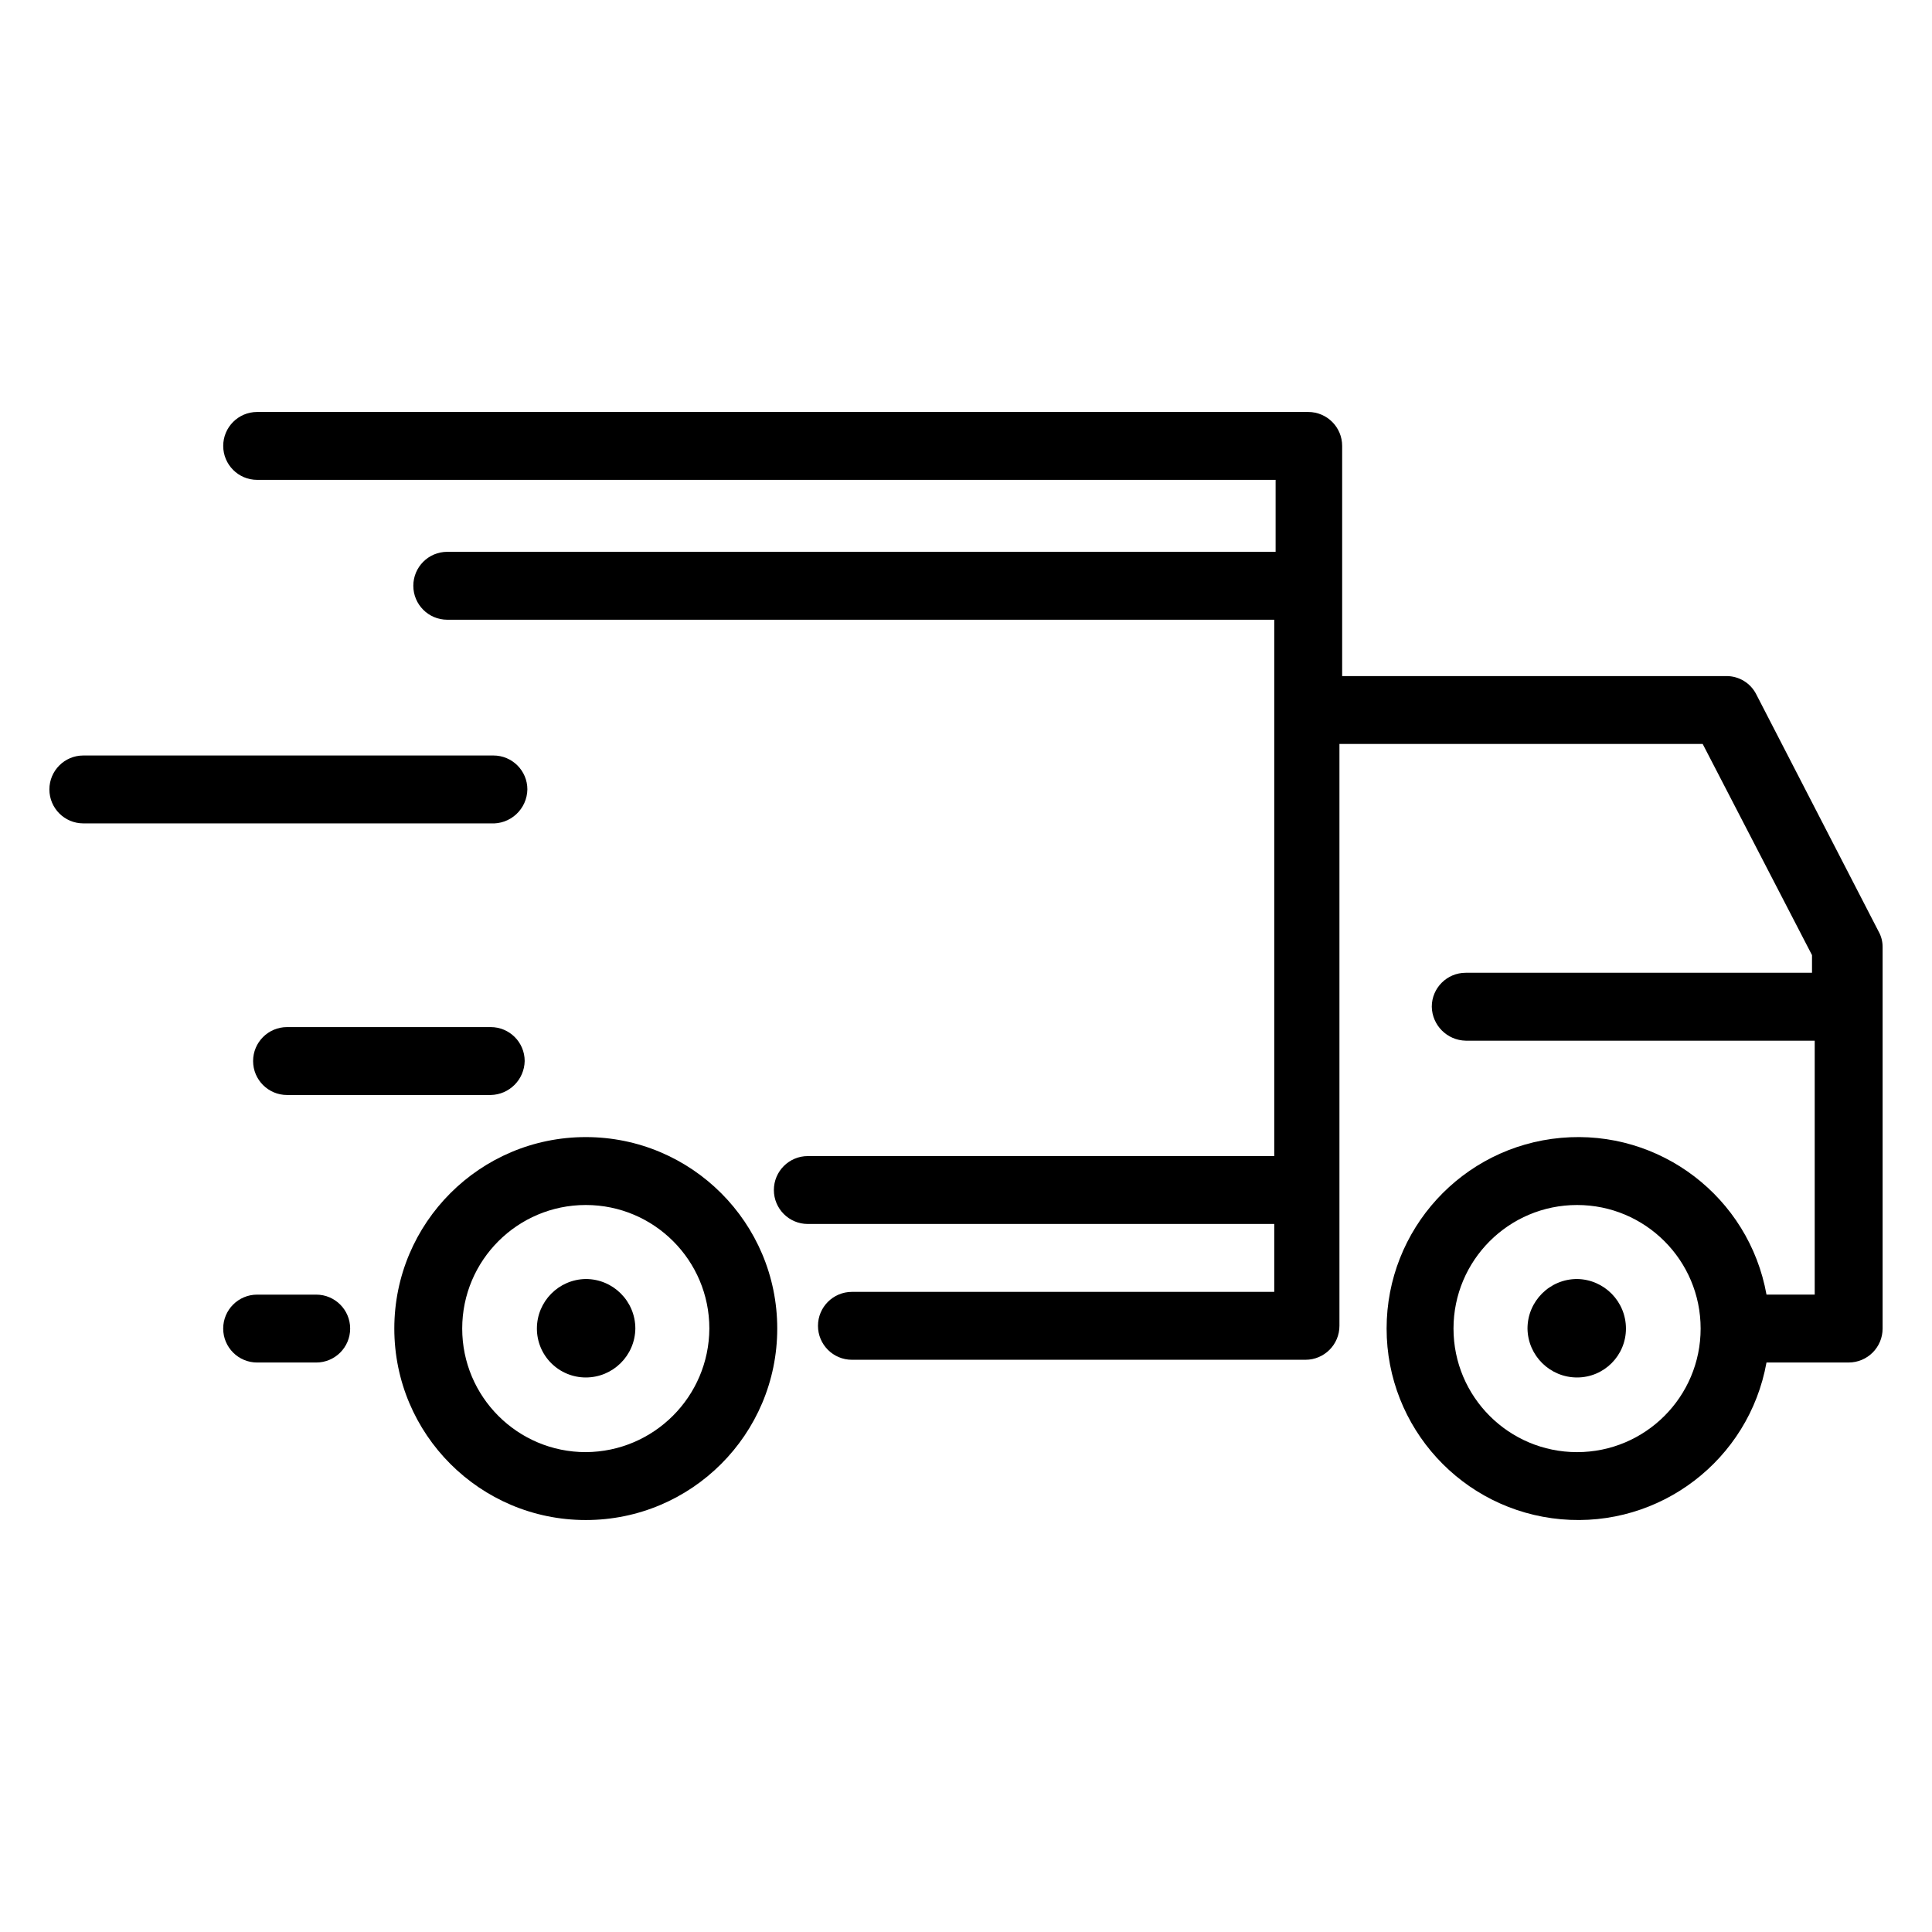 <?xml version="1.0" encoding="UTF-8"?>
<!-- Uploaded to: ICON Repo, www.svgrepo.com, Generator: ICON Repo Mixer Tools -->
<svg fill="#000000" width="800px" height="800px" version="1.1" viewBox="144 144 512 512" xmlns="http://www.w3.org/2000/svg">
 <g>
  <path d="m227.8 487.09h-15.656c-4.969 0-8.996 4.027-8.996 8.996s4.027 8.996 8.996 8.996h15.656c4.969 0 8.996-4.027 8.996-8.996s-4.027-8.996-8.996-8.996z"/>
  <path d="m641.83 390.82-32.391-62.793c-1.5-2.992-4.566-4.875-7.914-4.859h-101.84v-60.996c0-4.969-4.027-8.996-8.996-8.996h-278.54c-4.969 0-8.996 4.027-8.996 8.996s4.027 8.996 8.996 8.996h269.9v19.07h-219.52c-4.969 0-8.996 4.031-8.996 9s4.027 8.996 8.996 8.996h219.16v142.14h-123.61c-4.969 0-8.996 4.027-8.996 8.996s4.027 8.996 8.996 8.996h123.61v17.996h-111.92c-4.969 0-8.996 4.027-8.996 8.996s4.027 8.996 8.996 8.996h120.2c4.969 0 8.996-4.027 8.996-8.996v-154.2h96.266l28.969 55.961v4.676h-91.766c-4.969 0-8.996 4.027-8.996 8.996 0.094 4.93 4.066 8.902 8.996 9h92.484v67.293h-12.777c-4.656-25.855-28.281-43.883-54.453-41.543-26.168 2.34-46.223 24.266-46.223 50.539 0 26.273 20.055 48.199 46.223 50.539 26.172 2.34 49.797-15.684 54.453-41.543h21.773c4.969 0 8.996-4.027 8.996-8.996v-101.12c0.008-1.449-0.363-2.879-1.078-4.141zm-79.891 138.01c-18.086 0-32.746-14.66-32.746-32.746 0-18.086 14.66-32.746 32.746-32.746s32.746 14.66 32.746 32.746c0 18.086-14.66 32.746-32.746 32.746z"/>
  <path d="m283.76 353.21c0-4.969-4.027-8.996-8.996-8.996h-108.68c-4.969 0-8.996 4.027-8.996 8.996s4.027 8.996 8.996 8.996h107.96c2.496 0.148 4.941-0.727 6.773-2.426 1.836-1.699 2.898-4.07 2.941-6.57z"/>
  <path d="m274.05 416.19h-53.98c-4.969 0-8.996 4.027-8.996 8.996s4.027 9 8.996 9h53.98c4.93-0.098 8.898-4.07 8.996-9 0-4.969-4.027-8.996-8.996-8.996z"/>
  <path d="m299.24 445.34c-28.023 0-50.742 22.719-50.742 50.742 0 28.023 22.719 50.742 50.742 50.742 28.023 0 50.738-22.719 50.738-50.742 0-28.023-22.715-50.742-50.738-50.742zm0 83.488c-18.086 0-32.75-14.66-32.75-32.746 0-18.086 14.664-32.746 32.75-32.746 18.086 0 32.746 14.66 32.746 32.746-0.098 18.047-14.703 32.648-32.746 32.746z"/>
  <path d="m299.24 482.95c-7.188 0.102-12.957 5.953-12.957 13.137 0 3.438 1.363 6.731 3.793 9.16 2.43 2.43 5.727 3.797 9.164 3.797 7.184 0 13.035-5.773 13.133-12.957 0-7.254-5.879-13.137-13.133-13.137z"/>
  <path d="m561.94 482.95c-7.254 0-13.137 5.883-13.137 13.137 0.102 7.184 5.953 12.957 13.137 12.957 7.156 0 12.953-5.801 12.953-12.957 0.004-7.184-5.769-13.035-12.953-13.137z"/>
 </g>
</svg>